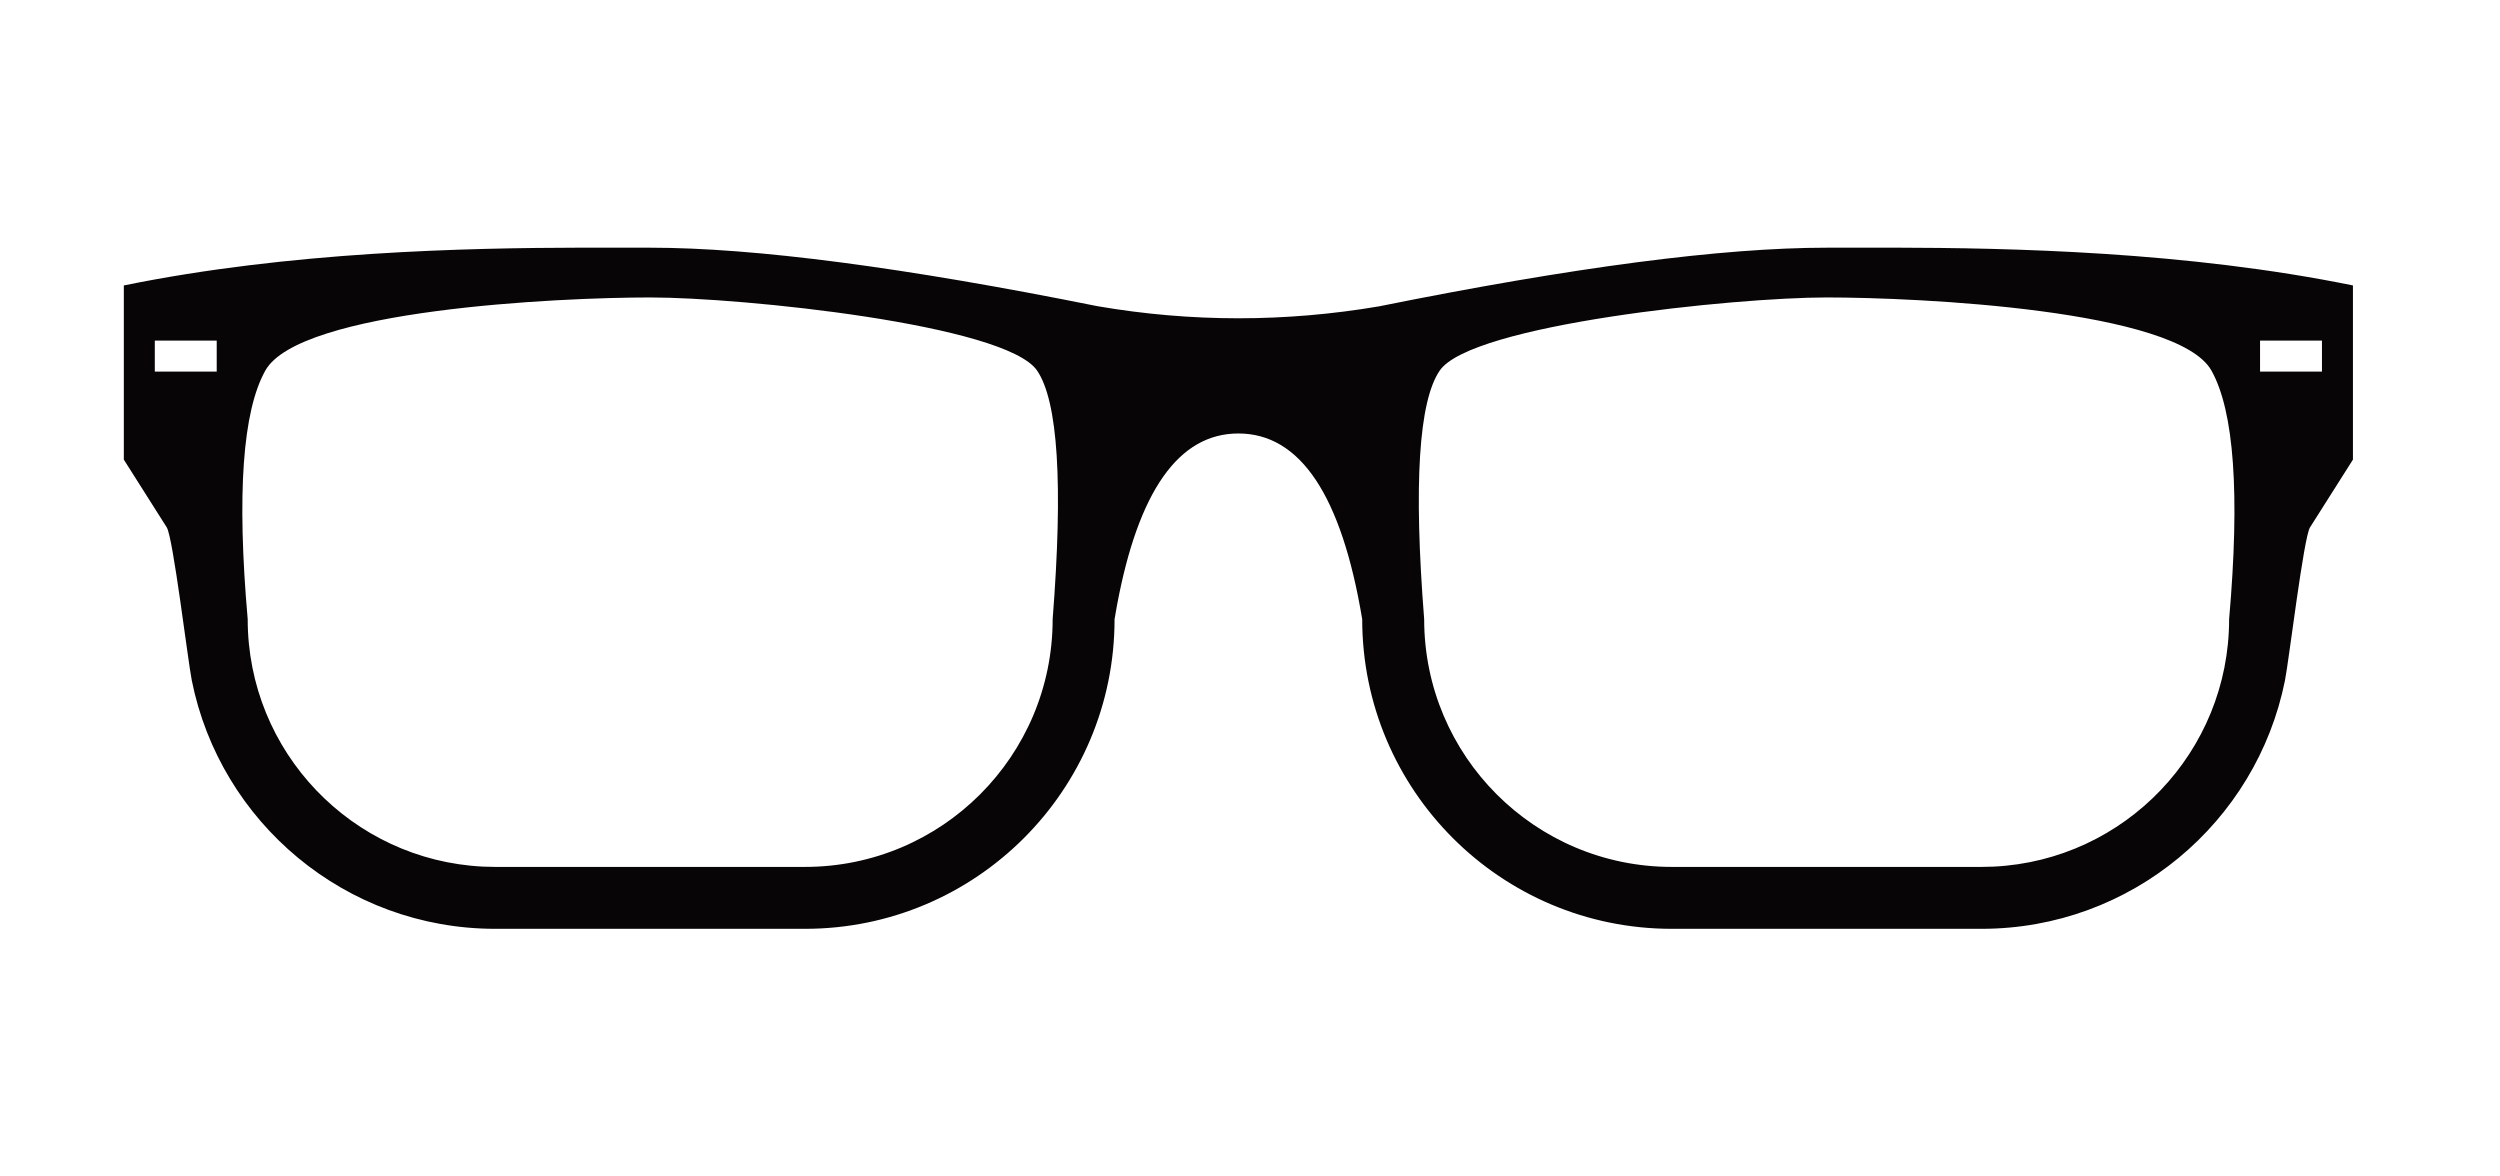 <?xml version="1.0" encoding="UTF-8"?>
<svg width="51px" height="24px" viewBox="0 0 51 24" version="1.1" xmlns="http://www.w3.org/2000/svg" xmlns:xlink="http://www.w3.org/1999/xlink">
    <title>img/glasses/rectangle</title>
    <defs>
        <rect id="path-1" x="0" y="0" width="50.526" height="24"></rect>
    </defs>
    <g id="img/glasses/rectangle" stroke="none" stroke-width="1" fill="none" fill-rule="evenodd">
        <mask id="mask-2" fill="white">
            <use xlink:href="#path-1"></use>
        </mask>
        <g id="矩形"></g>
        <path d="M25.263,8.843 C24.047,8.843 23.221,10.014 22.785,12.357 L22.737,12.632 C22.737,16.12 19.909,18.948 16.421,18.948 L10.105,18.948 C7.045,18.948 4.493,16.772 3.913,13.883 C3.832,13.479 3.531,10.962 3.402,10.759 C3.208,10.451 2.916,9.991 2.526,9.376 L2.526,5.823 C5.918,5.131 9.508,5.057 11.895,5.052 L12.515,5.052 L13.263,5.053 C15.39,5.053 18.431,5.451 22.387,6.246 C23.346,6.411 24.305,6.493 25.263,6.493 C26.219,6.493 27.174,6.412 28.13,6.25 C32.091,5.451 35.135,5.053 37.263,5.053 L38.011,5.052 L38.631,5.052 C41.018,5.057 44.609,5.131 48,5.823 L48,9.376 C47.611,9.991 47.319,10.451 47.124,10.759 C46.995,10.962 46.694,13.479 46.613,13.883 C46.033,16.772 43.481,18.948 40.421,18.948 L34.105,18.948 C30.617,18.948 27.789,16.12 27.789,12.632 C27.368,10.106 26.526,8.843 25.263,8.843 Z M13.263,6.068 C11.384,6.068 6.109,6.317 5.413,7.559 C4.949,8.387 4.829,10.078 5.053,12.632 C5.053,15.338 7.18,17.547 9.853,17.679 L10.105,17.685 L16.421,17.685 C19.212,17.685 21.474,15.423 21.474,12.632 C21.69,9.876 21.584,8.185 21.156,7.559 C20.513,6.62 15.142,6.068 13.263,6.068 Z M37.263,6.068 C35.384,6.068 30.014,6.62 29.371,7.559 C28.942,8.185 28.836,9.876 29.053,12.632 C29.053,15.423 31.315,17.685 34.105,17.685 L40.421,17.685 L40.673,17.679 C43.347,17.547 45.474,15.338 45.474,12.632 C45.697,10.078 45.577,8.387 45.113,7.559 C44.417,6.317 39.142,6.068 37.263,6.068 Z M4.421,6.948 L3.158,6.948 L3.158,7.58 L4.421,7.58 L4.421,6.948 Z M47.368,6.948 L46.105,6.948 L46.105,7.58 L47.368,7.58 L47.368,6.948 Z" id="形状结合" fill="#080506" fill-rule="nonzero" mask="url(#mask-2)"></path>
    </g>
</svg>